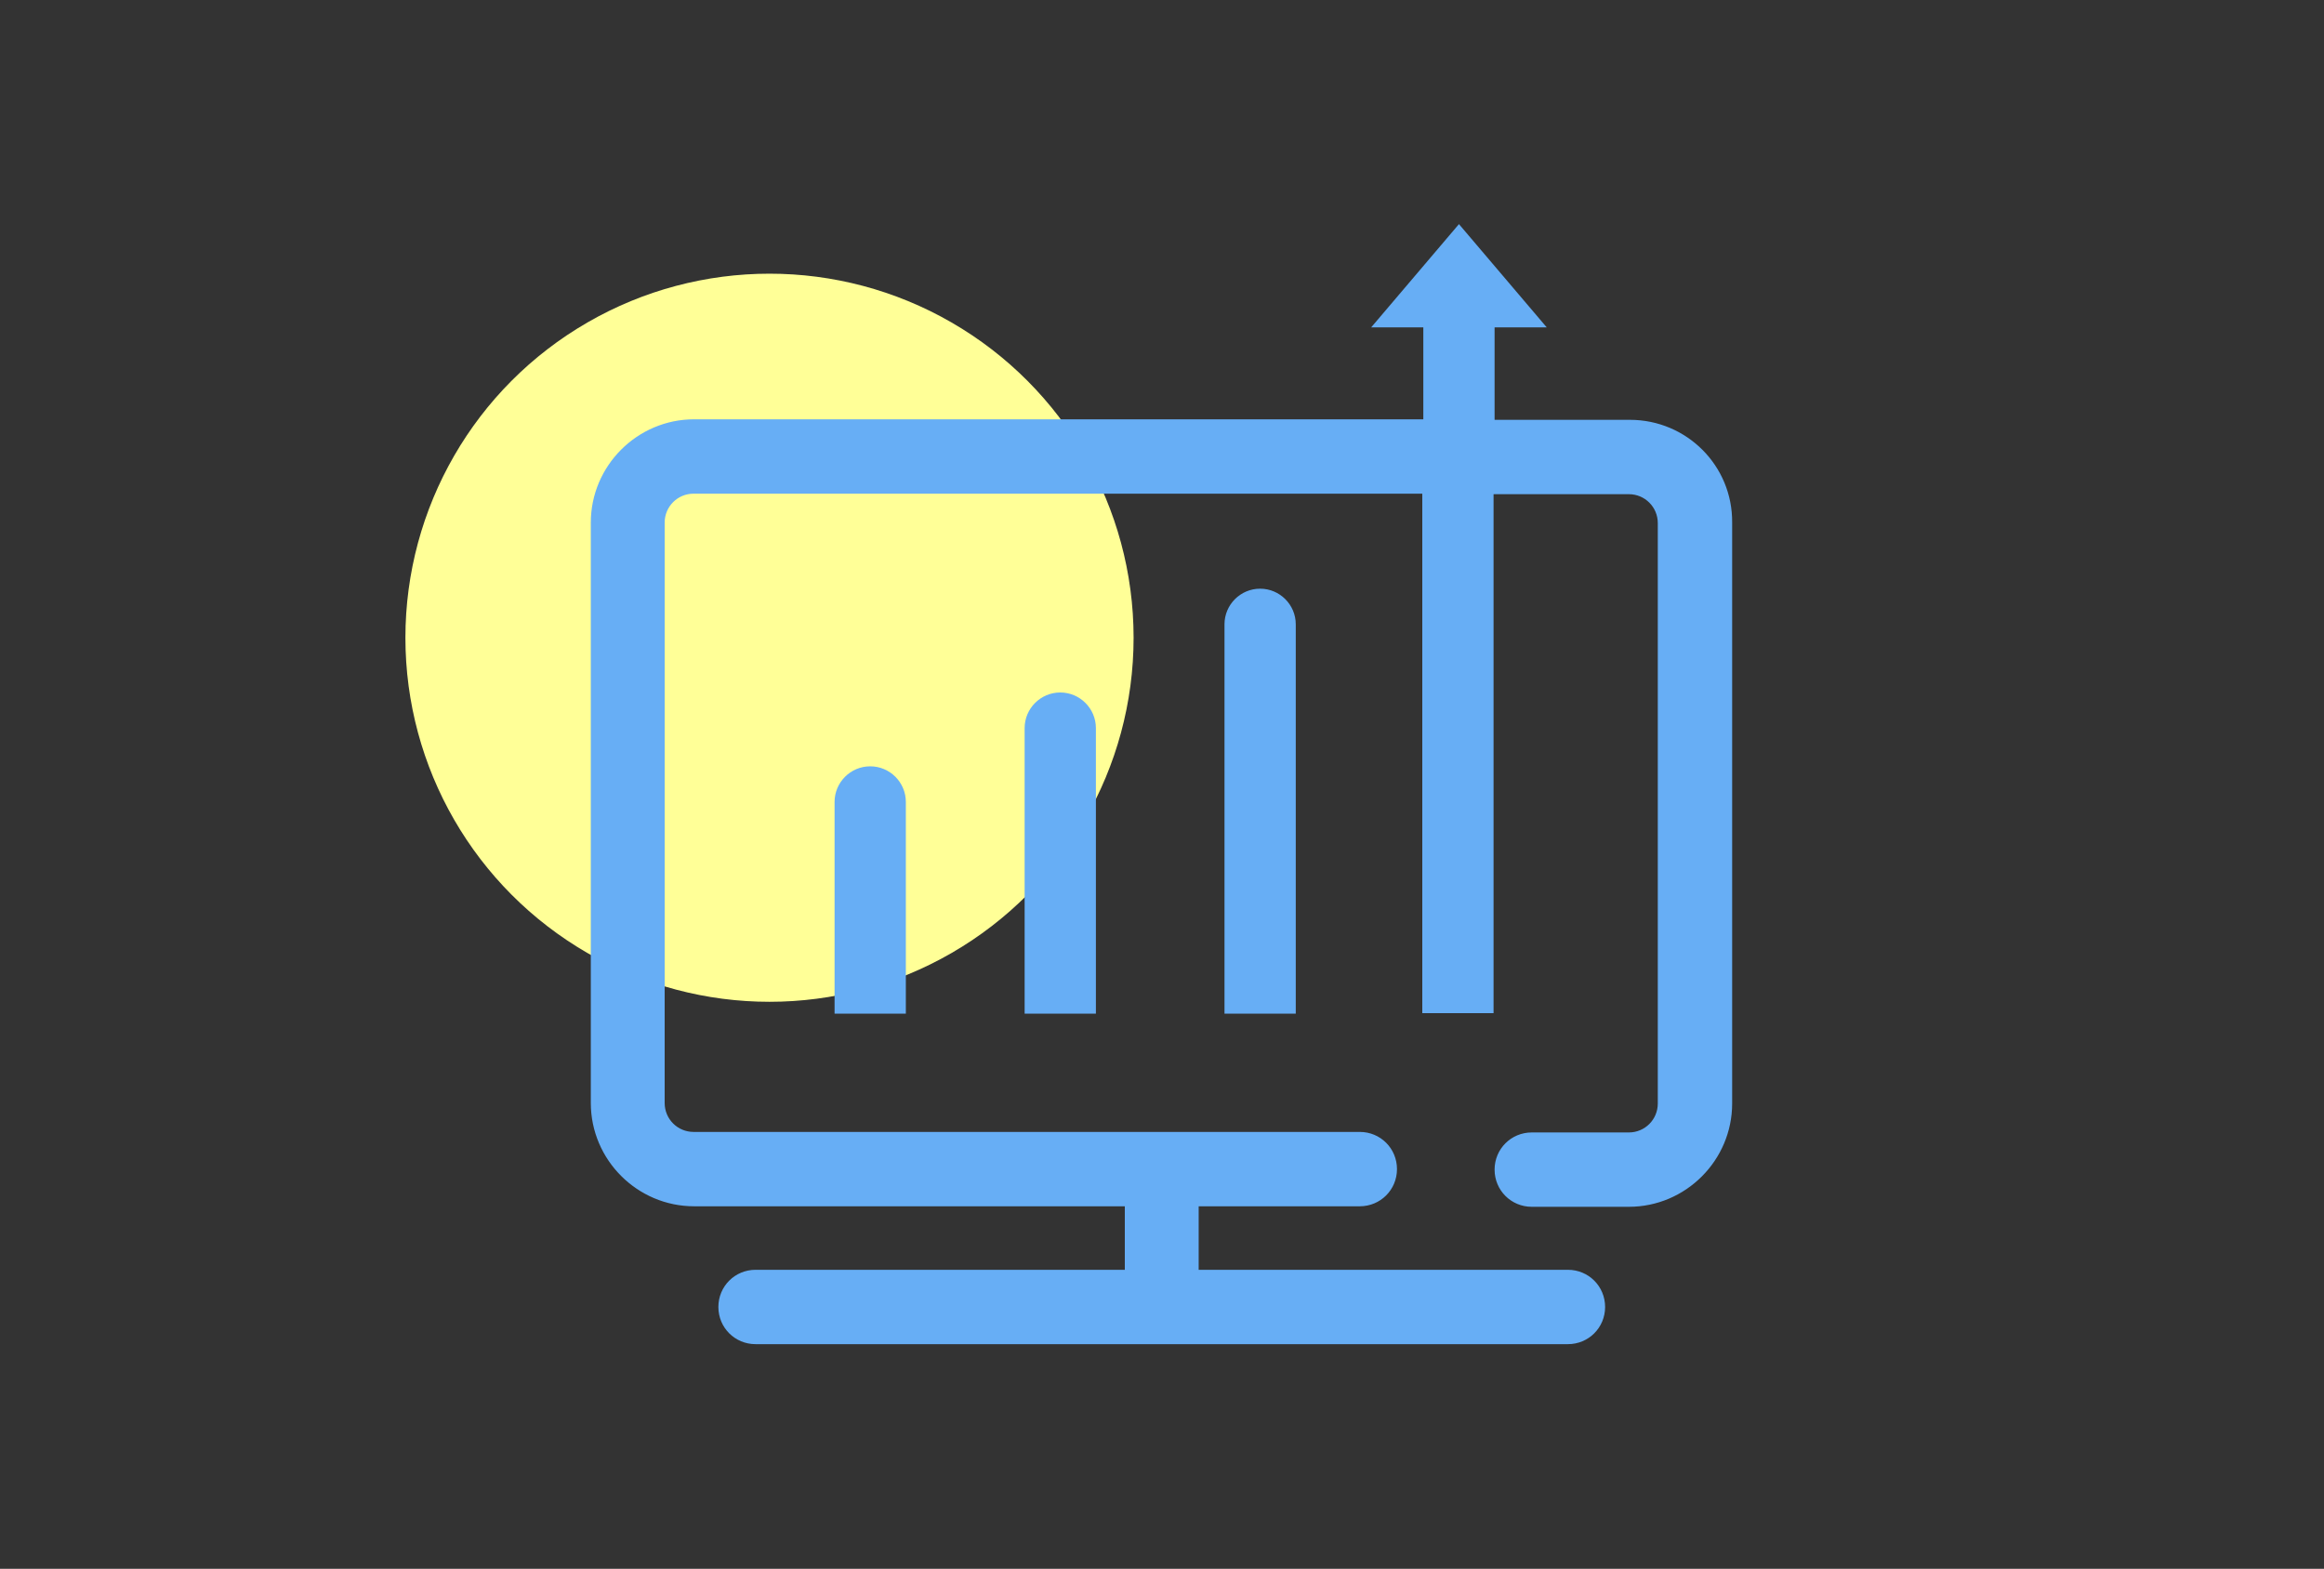 <?xml version="1.0" encoding="utf-8"?>
<!-- Generator: Adobe Illustrator 29.5.1, SVG Export Plug-In . SVG Version: 9.03 Build 0)  -->
<svg version="1.0" id="Layer_2_1_" xmlns="http://www.w3.org/2000/svg" xmlns:xlink="http://www.w3.org/1999/xlink" x="0px" y="0px"
	 viewBox="0 0 450 303.8" style="enable-background:new 0 0 450 303.8;" xml:space="preserve">
<rect x="0" y="0" width="450" height="303.8" fill="#333333" stroke="none"/>
<style type="text/css">
	.st0{fill:#FFFF97;}
	.st1{fill:#67AEF5;}
</style>
<circle class="st0" cx="149" cy="123.5" r="70.5"/>
<g>
	<path class="st1" d="M237.1,120.9v75.4h13.8v-75.4c0-3.8-3.1-6.9-6.9-6.9S237.1,117.1,237.1,120.9z"/>
	<path class="st1" d="M198.4,141v55.3h13.8V141c0-3.8-3.1-6.9-6.9-6.9S198.4,137.2,198.4,141z"/>
	<path class="st1" d="M161.6,155.3v41h13.8v-41c0-3.8-3.1-6.9-6.9-6.9S161.6,151.5,161.6,155.3z"/>
	<path class="st1" d="M315.6,81.3h-26.2V63.4h10.1l-17-20l-17,20h10.1v17.8H134.4c-11,0-20,9-20,20v112.4c0,11,9,20,20,20h83.4v12.3
		h-71.5c-4,0-7.2,3.2-7.2,7.2s3.2,7.2,7.2,7.2h157.3c4,0,7.2-3.2,7.2-7.2s-3.2-7.2-7.2-7.2h-71.5v-12.3h31.2c4,0,7.2-3.2,7.2-7.2
		s-3.2-7.2-7.2-7.2h-129c-3.1,0-5.6-2.5-5.6-5.6V101.2c0-3.1,2.5-5.6,5.6-5.6h141.1v100.6h13.8V95.7h26.2c3.1,0,5.6,2.5,5.6,5.6
		v112.4c0,3.1-2.5,5.6-5.6,5.6h-18.8c-4,0-7.2,3.2-7.2,7.2s3.2,7.2,7.2,7.2h18.8c11,0,20-9,20-20V101.2
		C335.5,90.2,326.6,81.3,315.6,81.3z"/>
</g>
</svg>
